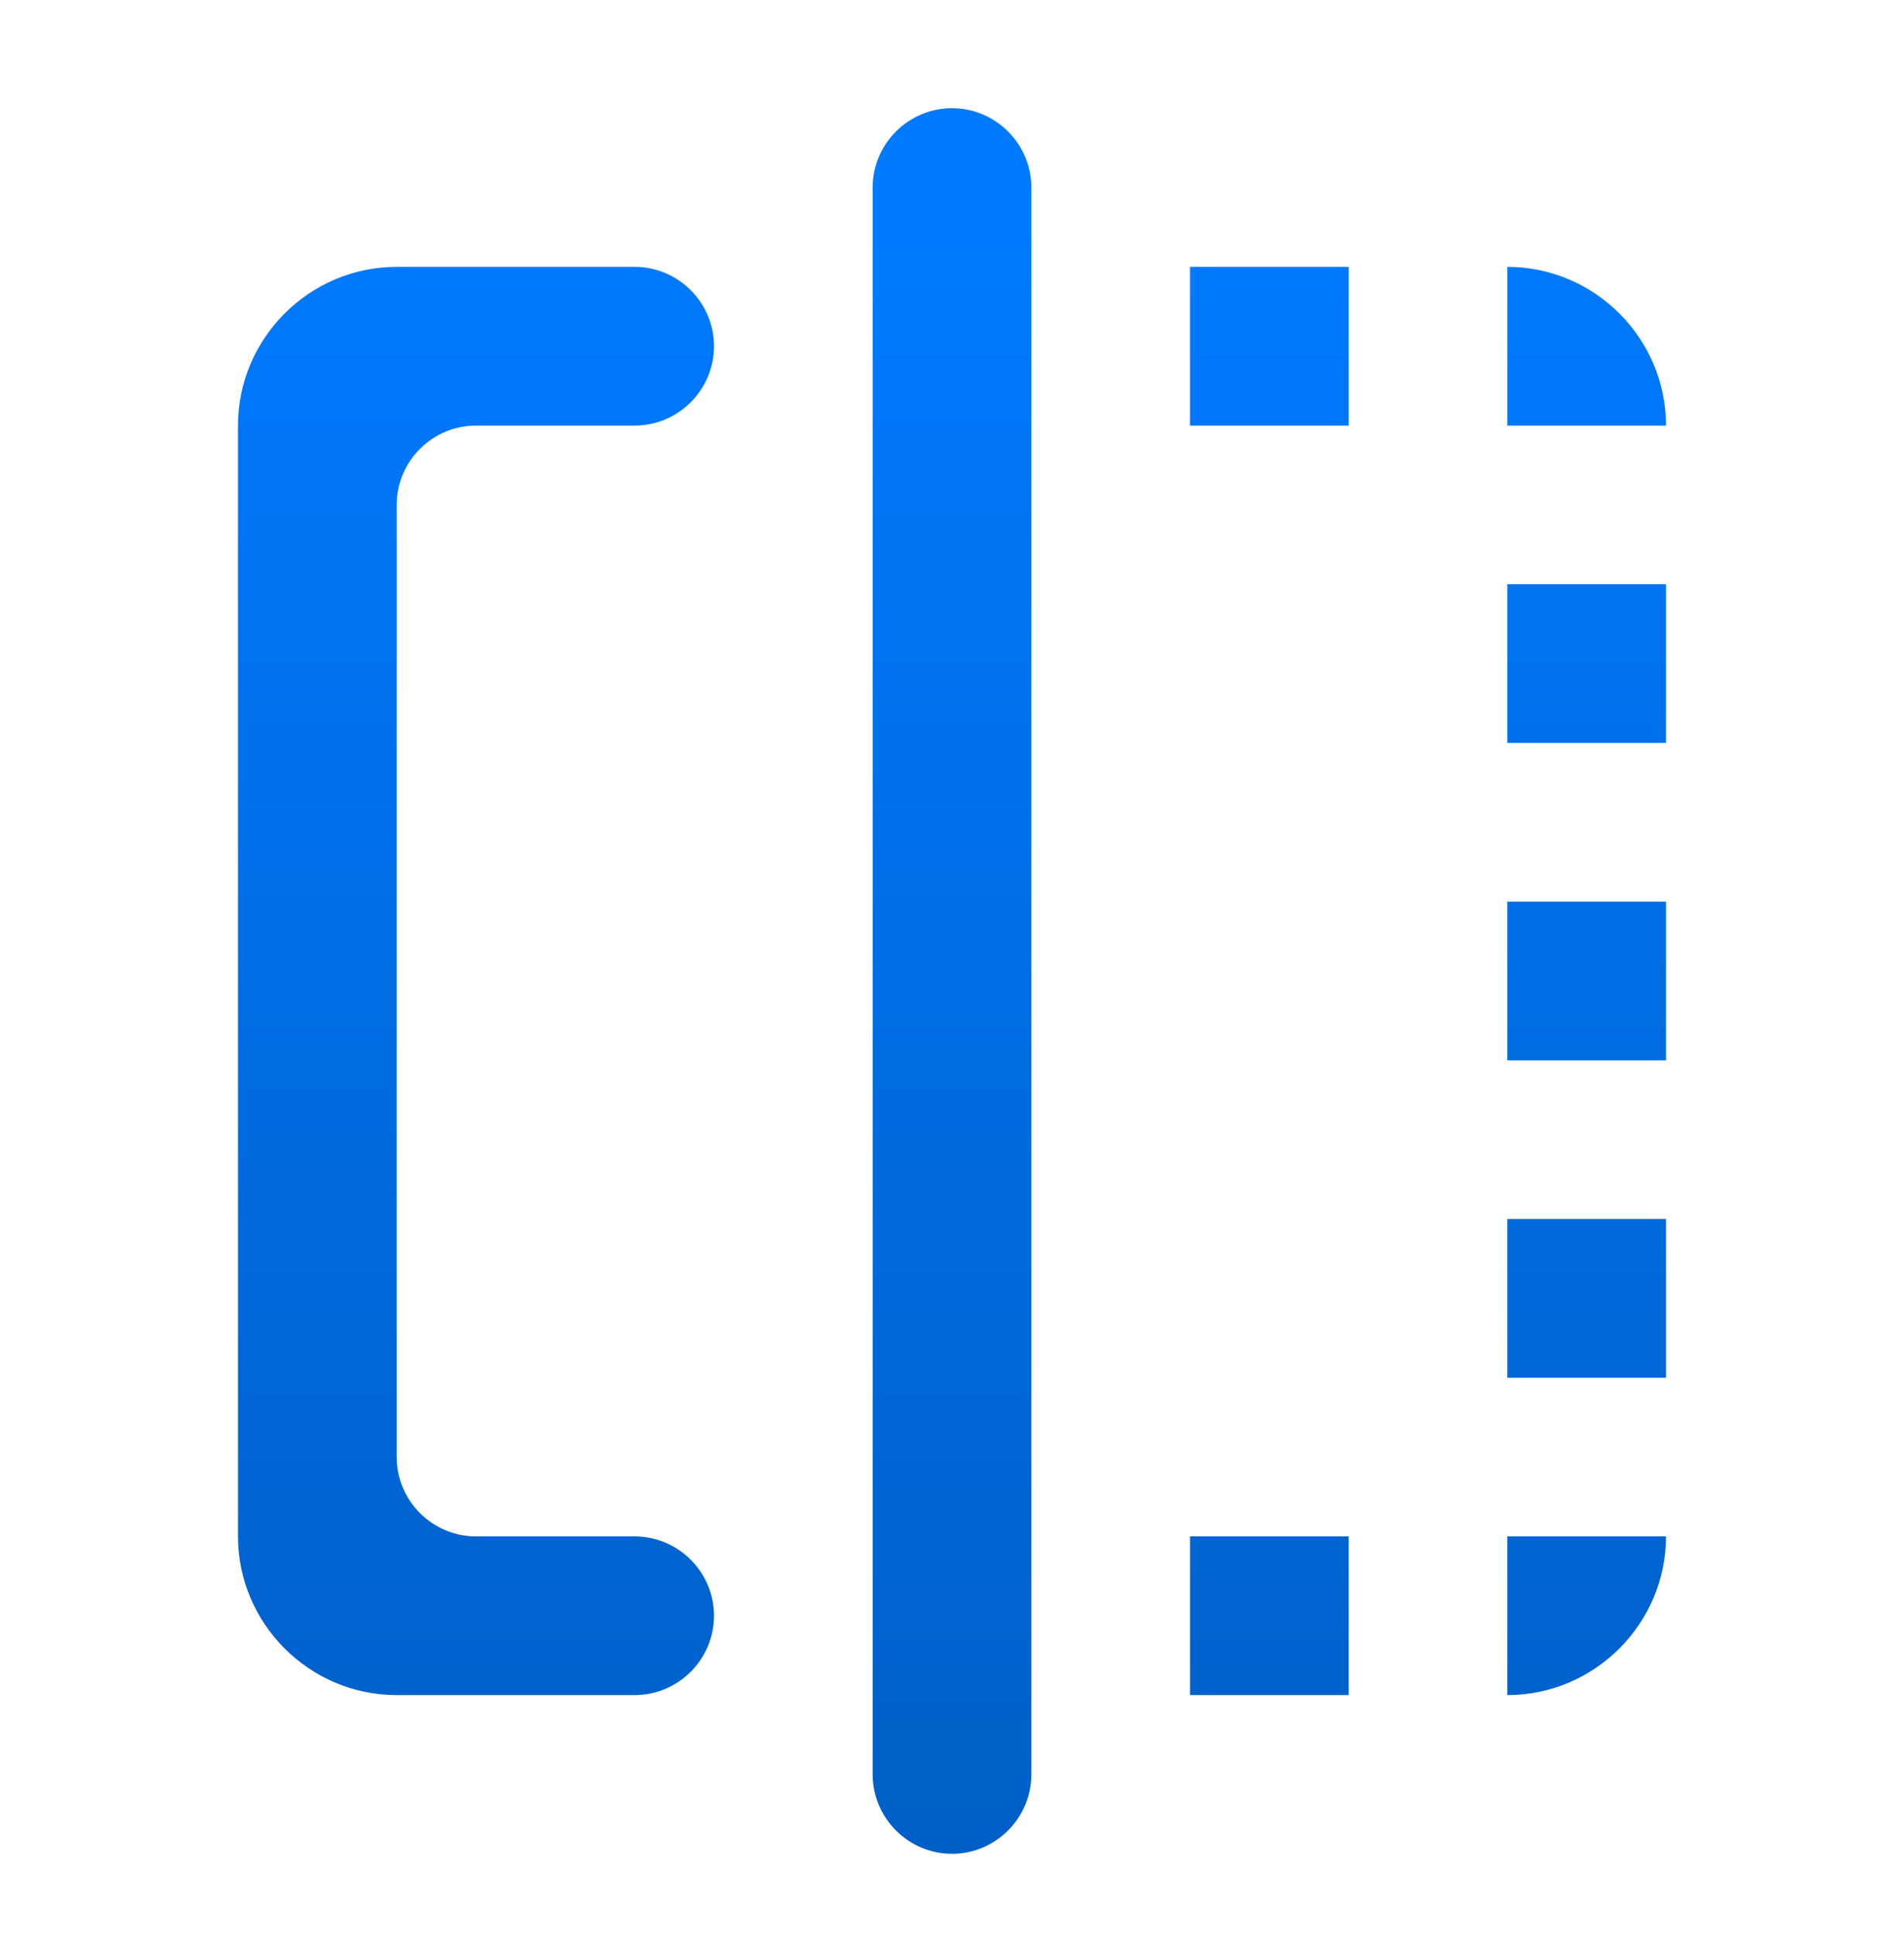 <svg width="64" height="65" viewBox="0 0 64 65" fill="none" xmlns="http://www.w3.org/2000/svg">
<path d="M40 56.969H45.333V51.636H40V56.969ZM50.667 24.969H56V19.636H50.667V24.969ZM8 14.303V51.636C8 54.569 10.4 56.969 13.333 56.969H21.333C22.8 56.969 24 55.769 24 54.303C24 52.836 22.8 51.636 21.333 51.636H16C14.533 51.636 13.333 50.436 13.333 48.969V16.969C13.333 15.502 14.533 14.303 16 14.303H21.333C22.8 14.303 24 13.102 24 11.636C24 10.169 22.8 8.969 21.333 8.969H13.333C10.4 8.969 8 11.369 8 14.303ZM50.667 8.969V14.303H56C56 11.369 53.6 8.969 50.667 8.969ZM32 62.303C33.467 62.303 34.667 61.102 34.667 59.636V6.303C34.667 4.836 33.467 3.636 32 3.636C30.533 3.636 29.333 4.836 29.333 6.303V59.636C29.333 61.102 30.533 62.303 32 62.303ZM50.667 46.303H56V40.969H50.667V46.303ZM40 14.303H45.333V8.969H40V14.303ZM50.667 35.636H56V30.302H50.667V35.636ZM50.667 56.969C53.6 56.969 56 54.569 56 51.636H50.667V56.969Z" fill="url(#paint0_linear_4979_8352)"/>
<defs>
<linearGradient id="paint0_linear_4979_8352" x1="34.175" y1="62.303" x2="34.175" y2="6.859" gradientUnits="userSpaceOnUse">
<stop stop-color="#005FC7"/>
<stop offset="1" stop-color="#007AFF"/>
</linearGradient>
</defs>
</svg>
